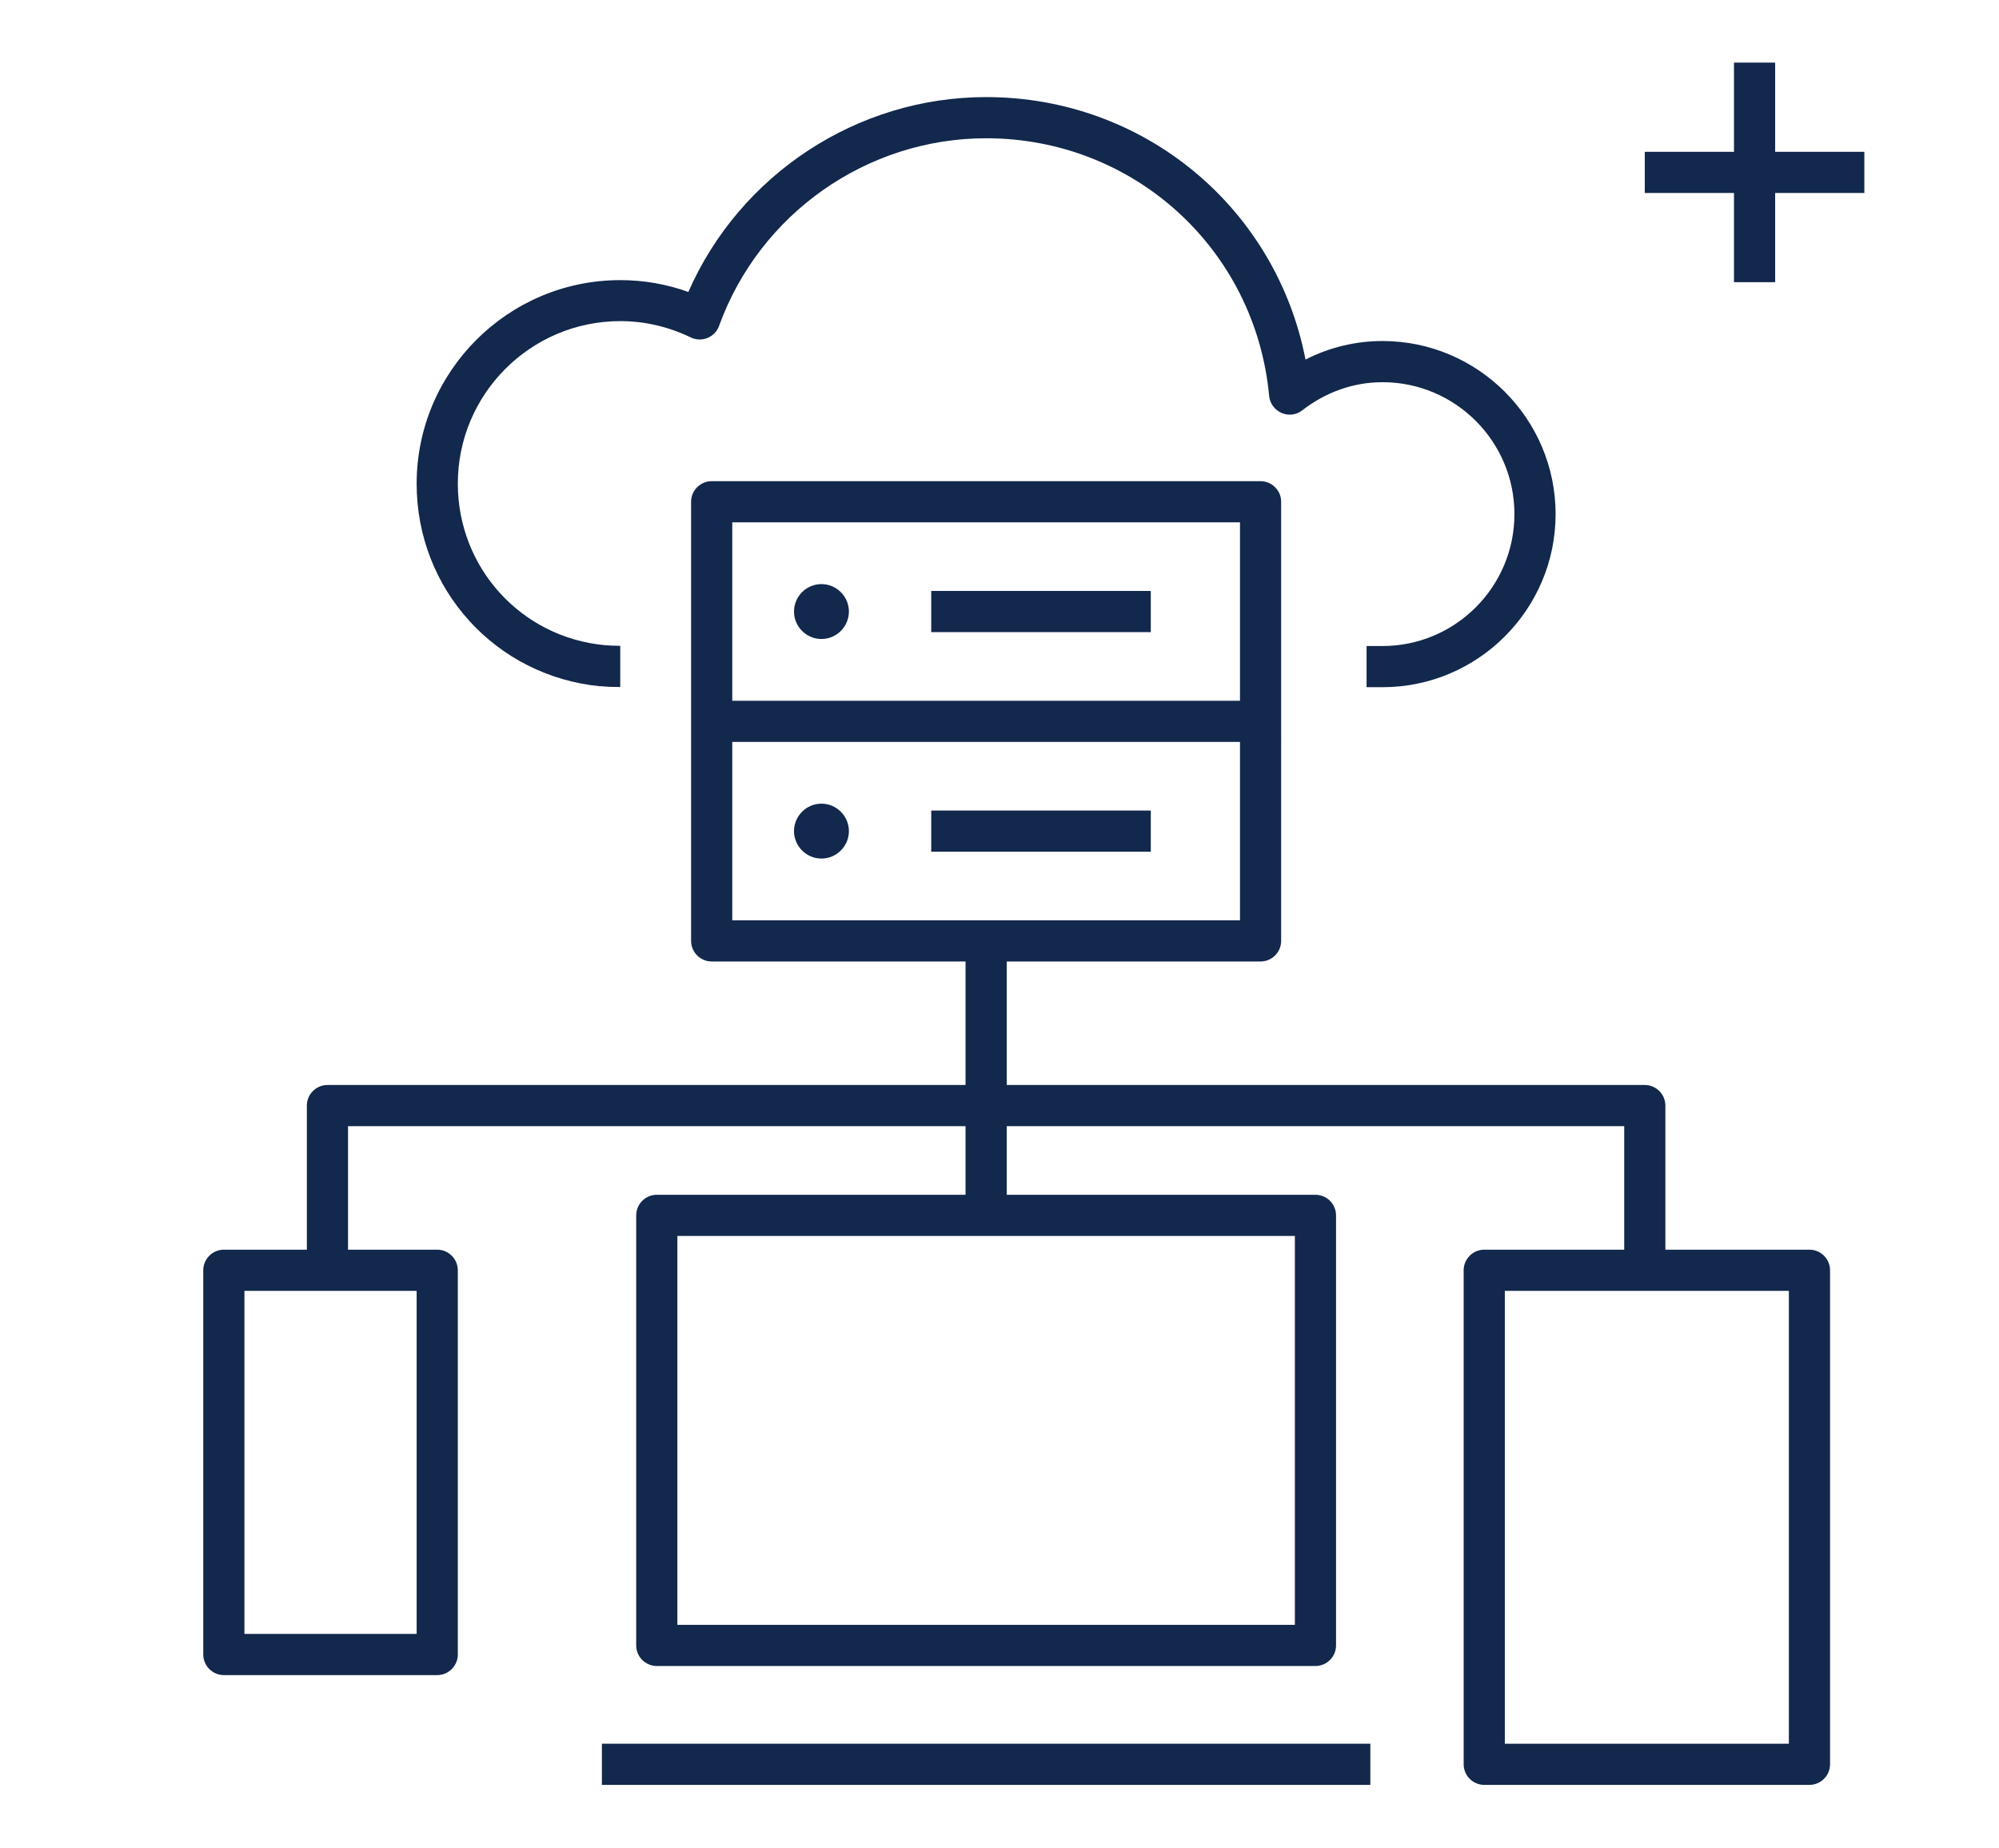<?xml version="1.0" encoding="UTF-8"?><svg id="a" xmlns="http://www.w3.org/2000/svg" width="116.54" height="107.71" viewBox="0 0 116.54 107.71"><defs><style>.b{fill:#12284c;}</style></defs><path class="b" d="M86.53,72.85c-.66,0-1.2,.54-1.2,1.2v28.8c0,.66,.54,1.2,1.2,1.2h18.96c.66,0,1.2-.54,1.2-1.2v-28.8c0-.66-.54-1.2-1.2-1.2h-8.4v-8.4c0-.66-.54-1.2-1.2-1.2H58.69v-7.2h14.8c.66,0,1.2-.54,1.2-1.2V29.25c0-.66-.54-1.2-1.2-1.2H41.49c-.66,0-1.2,.54-1.2,1.2v25.6c0,.66,.54,1.2,1.2,1.2h14.8v7.2H19.09c-.66,0-1.2,.54-1.2,1.2v8.4h-4.84c-.66,0-1.2,.54-1.2,1.2v22.4c0,.66,.54,1.2,1.2,1.2h12.44c.66,0,1.2-.54,1.2-1.2v-22.4c0-.66-.54-1.2-1.2-1.2h-5.2v-7.2H56.29v4h-18c-.66,0-1.2,.54-1.2,1.2v25.07c0,.66,.54,1.2,1.2,1.2h38.4c.66,0,1.2-.54,1.2-1.2v-25.07c0-.66-.54-1.2-1.2-1.2h-18v-4h36v7.2h-8.16Zm-62.24,22.4H14.25v-20h10.04v20ZM42.69,30.45h29.6v10.4h-29.6v-10.4Zm32.8,64.27H39.49v-22.67h36v22.67ZM42.69,43.25h29.6v10.4h-29.6v-10.4Zm61.6,58.4h-16.56v-26.4h16.56v26.4Z"/><rect class="b" x="35.09" y="101.65" width="44.8" height="2.4"/><polygon class="b" points="108.69 8.85 103.49 8.85 103.49 3.65 101.09 3.65 101.09 8.85 95.89 8.85 95.89 11.25 101.09 11.25 101.09 16.45 103.49 16.45 103.49 11.25 108.69 11.25 108.69 8.85"/><path class="b" d="M35.02,40c.37,.04,.75,.05,1.14,.05v-2.4c-.31,0-.61-.02-.91-.04-4.88-.46-8.56-4.52-8.56-9.42,0-5.22,4.25-9.47,9.47-9.47,1.42,0,2.8,.32,4.11,.95,.31,.15,.66,.16,.98,.03,.31-.13,.56-.38,.67-.7,2.37-6.55,8.63-10.94,15.57-10.94,8.61,0,15.7,6.46,16.5,15.02,.04,.44,.32,.81,.72,.99,.4,.18,.87,.12,1.21-.15,1.38-1.07,3-1.64,4.68-1.64,4.24,0,7.69,3.45,7.69,7.69s-3.45,7.69-7.69,7.69h-.93v2.4h.93c5.56,0,10.09-4.53,10.09-10.09s-4.53-10.09-10.09-10.09c-1.57,0-3.1,.37-4.49,1.08-1.72-8.85-9.41-15.3-18.62-15.3-7.53,0-14.36,4.52-17.36,11.36-1.28-.46-2.61-.69-3.97-.69-6.54,0-11.87,5.32-11.87,11.87,0,6.15,4.61,11.23,10.73,11.81"/><rect class="b" x="54.29" y="47.25" width="12.8" height="2.4"/><rect class="b" x="54.29" y="34.45" width="12.8" height="2.4"/><path class="b" d="M47.89,34.05c-.88,0-1.6,.72-1.6,1.6s.72,1.6,1.6,1.6,1.6-.72,1.6-1.6-.72-1.6-1.6-1.6"/><path class="b" d="M47.89,46.85c-.88,0-1.6,.72-1.6,1.6s.72,1.6,1.6,1.6,1.6-.72,1.6-1.6-.72-1.6-1.6-1.6"/></svg>